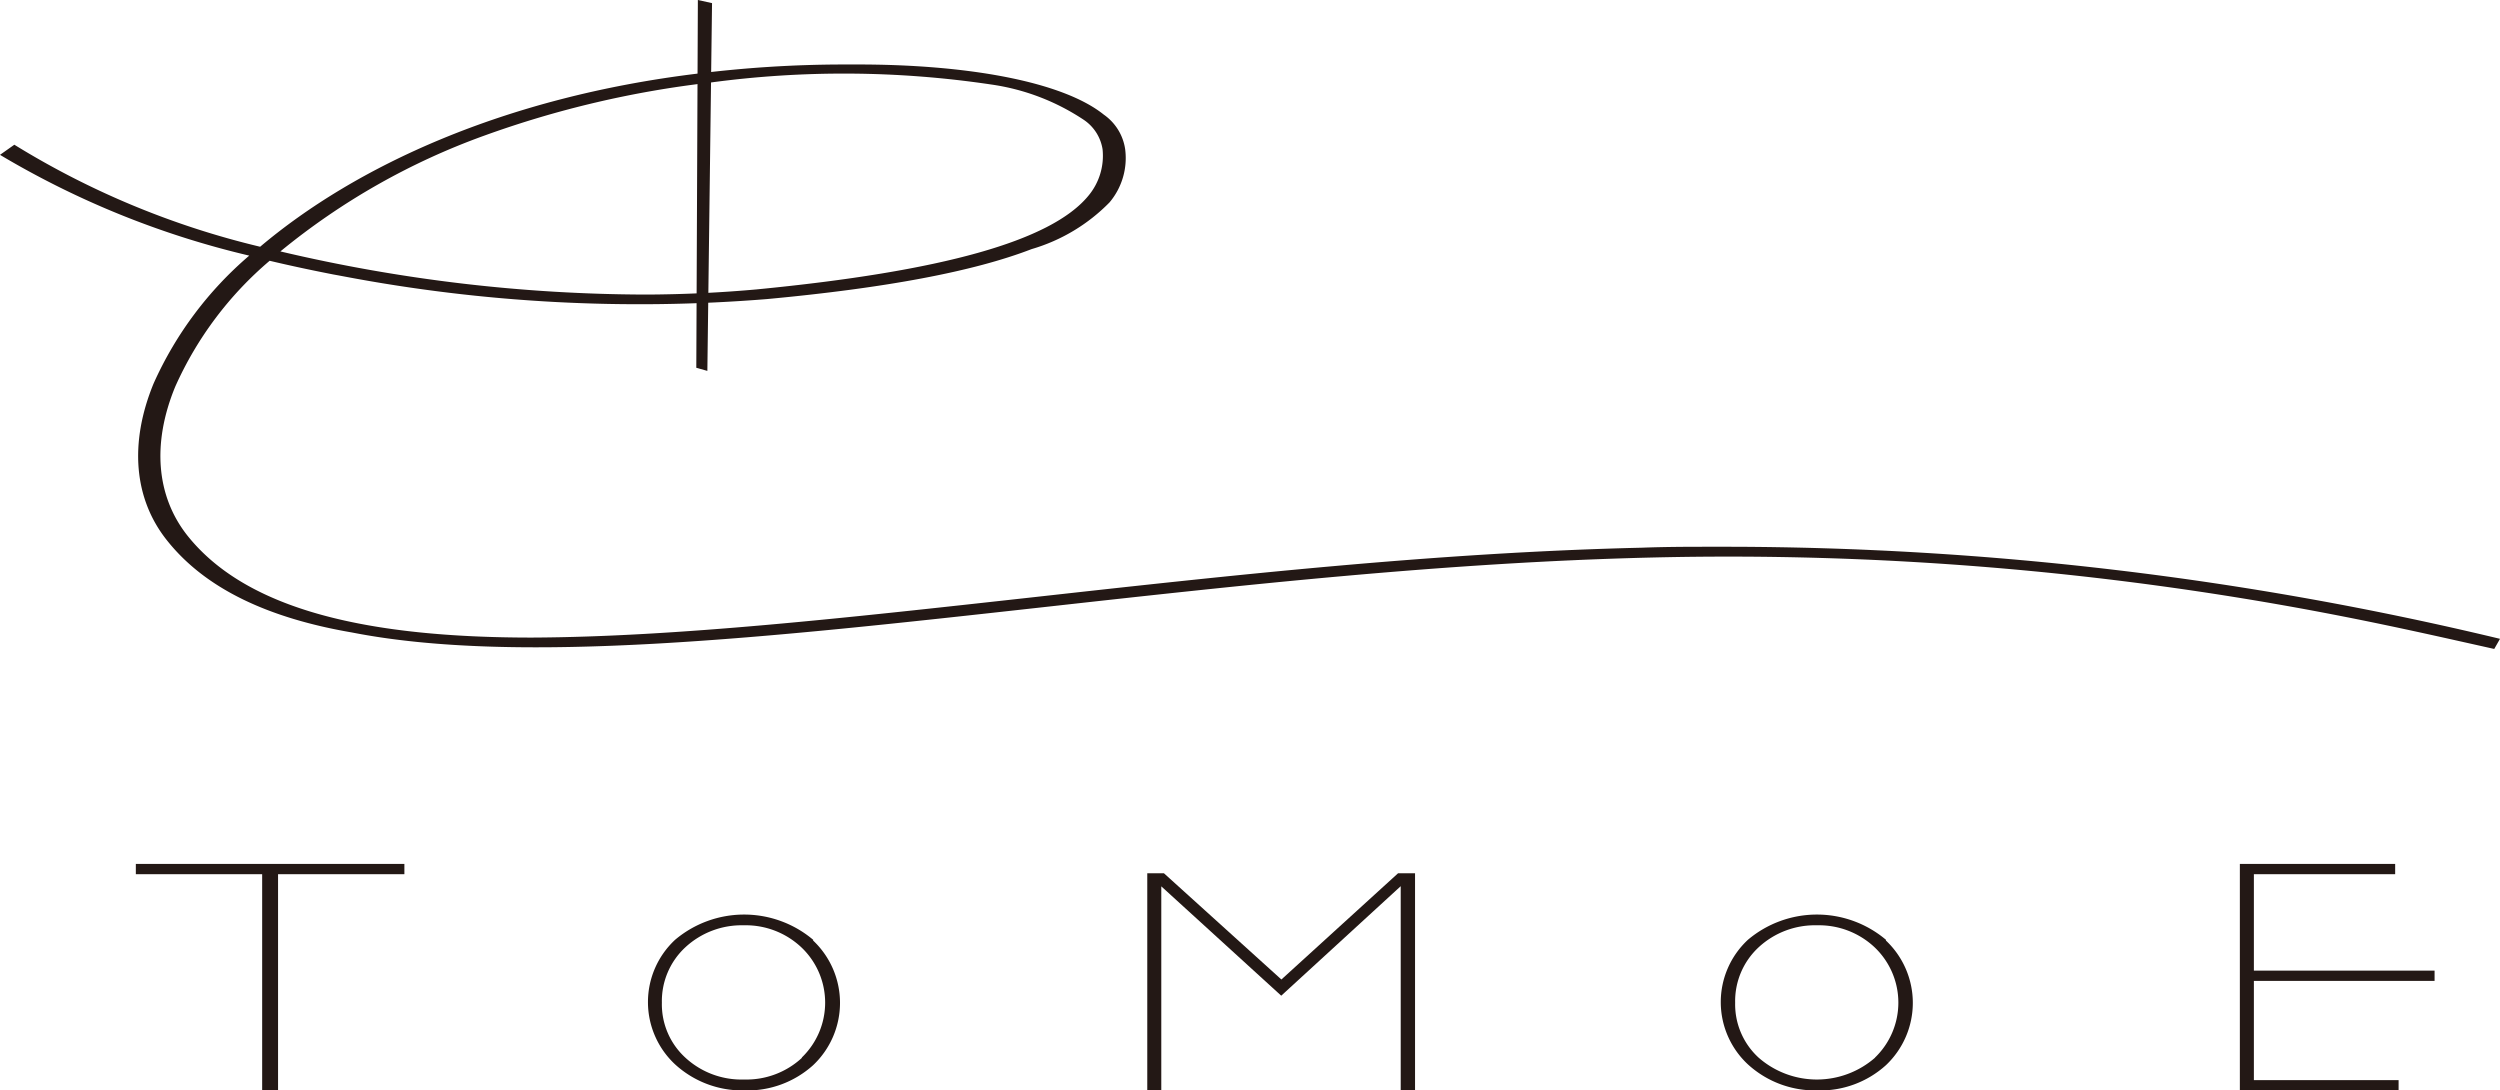 <svg xmlns="http://www.w3.org/2000/svg" viewBox="0 0 160.49 70"><g id="a8554ec1-4019-4611-9ffc-cd5bf3528bf9" data-name="レイヤー 2"><g id="bf1c9481-1171-4339-9a98-20aa86c31097" data-name="デザイン"><polygon points="25.96 55.46 8.72 55.46 8.72 56.12 16.83 56.12 16.83 70 17.85 70 17.85 56.12 25.96 56.12 25.96 55.46" style="fill:#231815"/><path d="M121.07,60.33a6.87,6.87,0,0,0-8.86,0,5.46,5.46,0,0,0,0,8A6.39,6.39,0,0,0,116.65,70a6.29,6.29,0,0,0,4.42-1.62,5.5,5.5,0,0,0,0-8Zm-.7,7.57a5.68,5.68,0,0,1-7.47,0,4.64,4.64,0,0,1-1.51-3.53,4.71,4.71,0,0,1,1.51-3.56,5.32,5.32,0,0,1,3.75-1.41,5.21,5.21,0,0,1,3.71,1.43,4.9,4.9,0,0,1,0,7.07Z" style="fill:#231815"/><path d="M52.2,60.33a6.87,6.87,0,0,0-8.86,0,5.46,5.46,0,0,0,0,8A6.38,6.38,0,0,0,47.77,70a6.3,6.3,0,0,0,4.43-1.62,5.5,5.5,0,0,0,0-8Zm-.71,7.57a5.24,5.24,0,0,1-3.72,1.4A5.31,5.31,0,0,1,44,67.9a4.64,4.64,0,0,1-1.51-3.53A4.71,4.71,0,0,1,44,60.81a5.32,5.32,0,0,1,3.74-1.41,5.21,5.21,0,0,1,3.72,1.43,4.89,4.89,0,0,1,0,7.07Z" style="fill:#231815"/><polygon points="89.92 56.89 89.92 70 90.84 70 90.84 56.06 89.75 56.06 82.26 62.88 74.72 56.06 73.65 56.06 73.65 70 74.55 70 74.55 56.9 82.25 63.92 89.92 56.89" style="fill:#231815"/><polygon points="156.29 62.97 156.29 62.31 144.69 62.31 144.69 56.12 153.76 56.12 153.76 55.46 143.79 55.46 143.79 70 153.98 70 153.98 69.34 144.69 69.34 144.69 62.97 156.29 62.97" style="fill:#231815"/><polygon points="45.41 23.81 44.7 23.61 44.8 0 45.71 0.2 45.41 23.81" style="fill:#231815"/><path d="M160.12,41.66l.37-.65A213.07,213.07,0,0,0,110.9,35.1h-.81c-1.54,0-3.1,0-4.69.06-13.23.31-26.46,1.78-39.25,3.2-11.76,1.3-22.77,2.53-32,2.57-10.34,0-18.25-1.69-22.12-6.55-2-2.53-2.28-5.92-.78-9.56a22.78,22.78,0,0,1,6.06-8.08c1.43.34,2.81.63,4.09.88l.33.06.32.06A101.59,101.59,0,0,0,49.23,19.2c7.64-.71,13.27-1.77,17-3.21a11.51,11.51,0,0,0,5-3,4.42,4.42,0,0,0,1-3.42,3.28,3.28,0,0,0-1.37-2.21c-2.61-2.1-8.7-3.25-16.07-3.22H54a76.2,76.2,0,0,0-9.09.57c-12.6,1.51-22.13,6-28.21,11.13A53.82,53.82,0,0,1,.92,9.29L0,9.94a56.52,56.52,0,0,0,16,6.47,23.32,23.32,0,0,0-6.14,8.21c-1.57,3.82-1.27,7.4.86,10.07,2.49,3.14,6.57,5,11.86,5.91,10.74,2.11,26.7.34,44.29-1.61,12.79-1.42,26-2.89,39.21-3.2a204.72,204.72,0,0,1,43.13,3.55c4.05.77,7.46,1.55,10.42,2.21ZM31.08,8.71A64.11,64.11,0,0,1,45.6,5.3a64.1,64.1,0,0,1,18,.12,14.37,14.37,0,0,1,6,2.29,2.8,2.8,0,0,1,1.18,1.87,4,4,0,0,1-.92,3c-2.39,2.89-9.36,4.84-21.3,6-2.23.2-4.61.32-7.07.33A103,103,0,0,1,18,16.14,44.34,44.34,0,0,1,31.08,8.71Z" style="fill:#231815"/></g></g></svg>